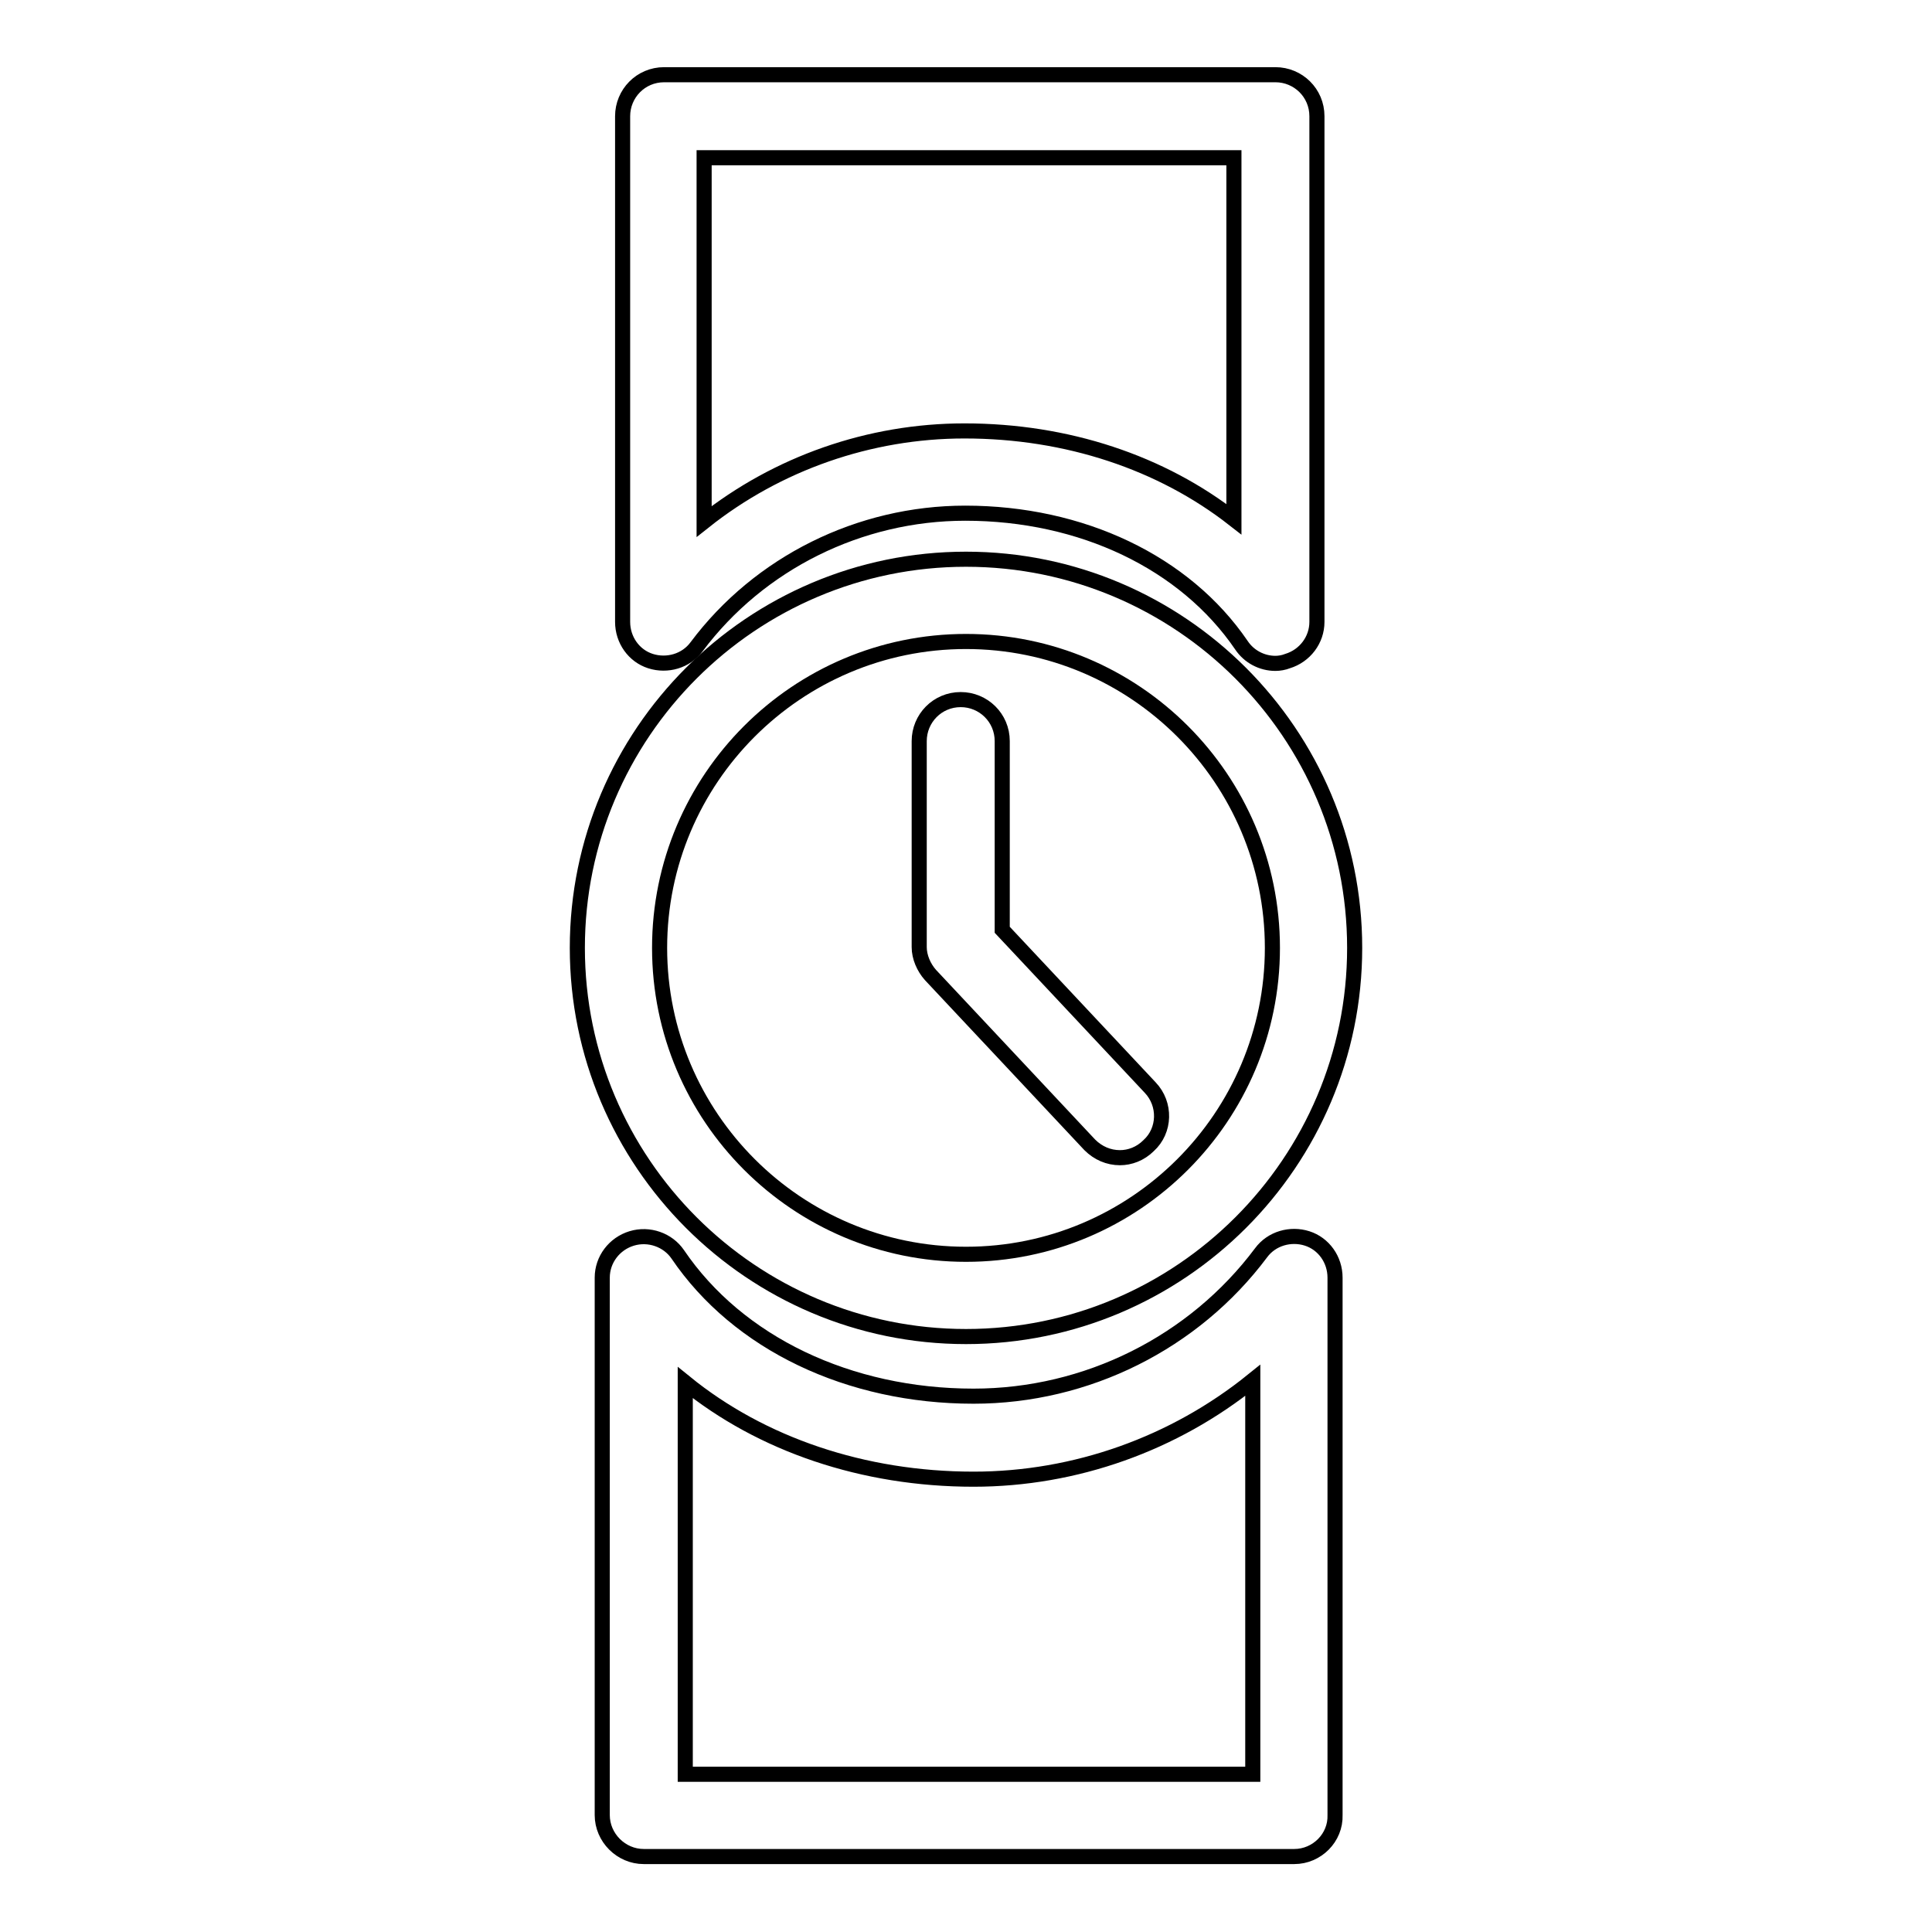 <?xml version="1.0" encoding="utf-8"?>
<!-- Svg Vector Icons : http://www.onlinewebfonts.com/icon -->
<!DOCTYPE svg PUBLIC "-//W3C//DTD SVG 1.1//EN" "http://www.w3.org/Graphics/SVG/1.1/DTD/svg11.dtd">
<svg version="1.1" xmlns="http://www.w3.org/2000/svg" xmlns:xlink="http://www.w3.org/1999/xlink" x="0px" y="0px" viewBox="0 0 256 256" enable-background="new 0 0 256 256" xml:space="preserve">
<g><g><g><path stroke-width="2" fill-opacity="0" stroke="#000000"  d="M128,177.1c-28.4,0-51.5-23.1-51.5-51.5c0-28.4,23.1-51.5,51.5-51.5c28.4,0,51.5,23.1,51.5,51.5C179.5,154,156.4,177.1,128,177.1z M128,85c-22.4,0-40.6,18.2-40.6,40.6c0,22.4,18.2,40.6,40.6,40.6s40.6-18.2,40.6-40.6C168.6,103.2,150.4,85,128,85z"/><path stroke-width="2" fill-opacity="0" stroke="#000000"  d="M169,87.9c-1.8,0-3.5-0.9-4.5-2.4C157,74.5,143.3,68,127.9,68c-14,0-27.3,6.6-35.6,17.7c-1.4,1.9-3.9,2.6-6.1,1.9c-2.2-0.7-3.7-2.8-3.7-5.2v-67c0-3,2.4-5.5,5.5-5.5H169c3,0,5.5,2.4,5.5,5.5v67c0,2.4-1.6,4.5-3.9,5.2C170.1,87.8,169.5,87.9,169,87.9z M93.3,20.9v48.2c9.7-7.7,21.9-12,34.5-12c13.6,0,26.1,4.2,35.7,11.7V20.9H93.3z"/><path stroke-width="2" fill-opacity="0" stroke="#000000"  d="M171.5,246H85.3c-3,0-5.5-2.5-5.5-5.5v-71.2c0-2.4,1.6-4.5,3.9-5.2c2.3-0.7,4.8,0.2,6.1,2.1c8,11.8,22.7,18.8,39.2,18.8c15,0,29.2-7.1,38.1-19c1.4-1.9,3.9-2.6,6.1-1.9c2.2,0.7,3.7,2.8,3.7,5.2v71.2C177,243.5,174.5,246,171.5,246z M90.8,235.1H166v-52.2c-10.4,8.4-23.5,13.1-37,13.1c-14.6,0-28.1-4.6-38.2-12.8L90.8,235.1L90.8,235.1z"/><path stroke-width="2" fill-opacity="0" stroke="#000000"  d="M148.4,153.4c-1.5,0-2.9-0.6-4-1.7l-21.1-22.5c-0.9-1-1.5-2.4-1.5-3.7V98.2c0-3,2.4-5.5,5.5-5.5c3,0,5.5,2.4,5.5,5.5v25l19.6,20.9c2.1,2.2,2,5.7-0.2,7.7C151.1,152.9,149.7,153.4,148.4,153.4z"/></g><g></g><g></g><g></g><g></g><g></g><g></g><g></g><g></g><g></g><g></g><g></g><g></g><g></g><g></g><g></g></g></g>
</svg>
